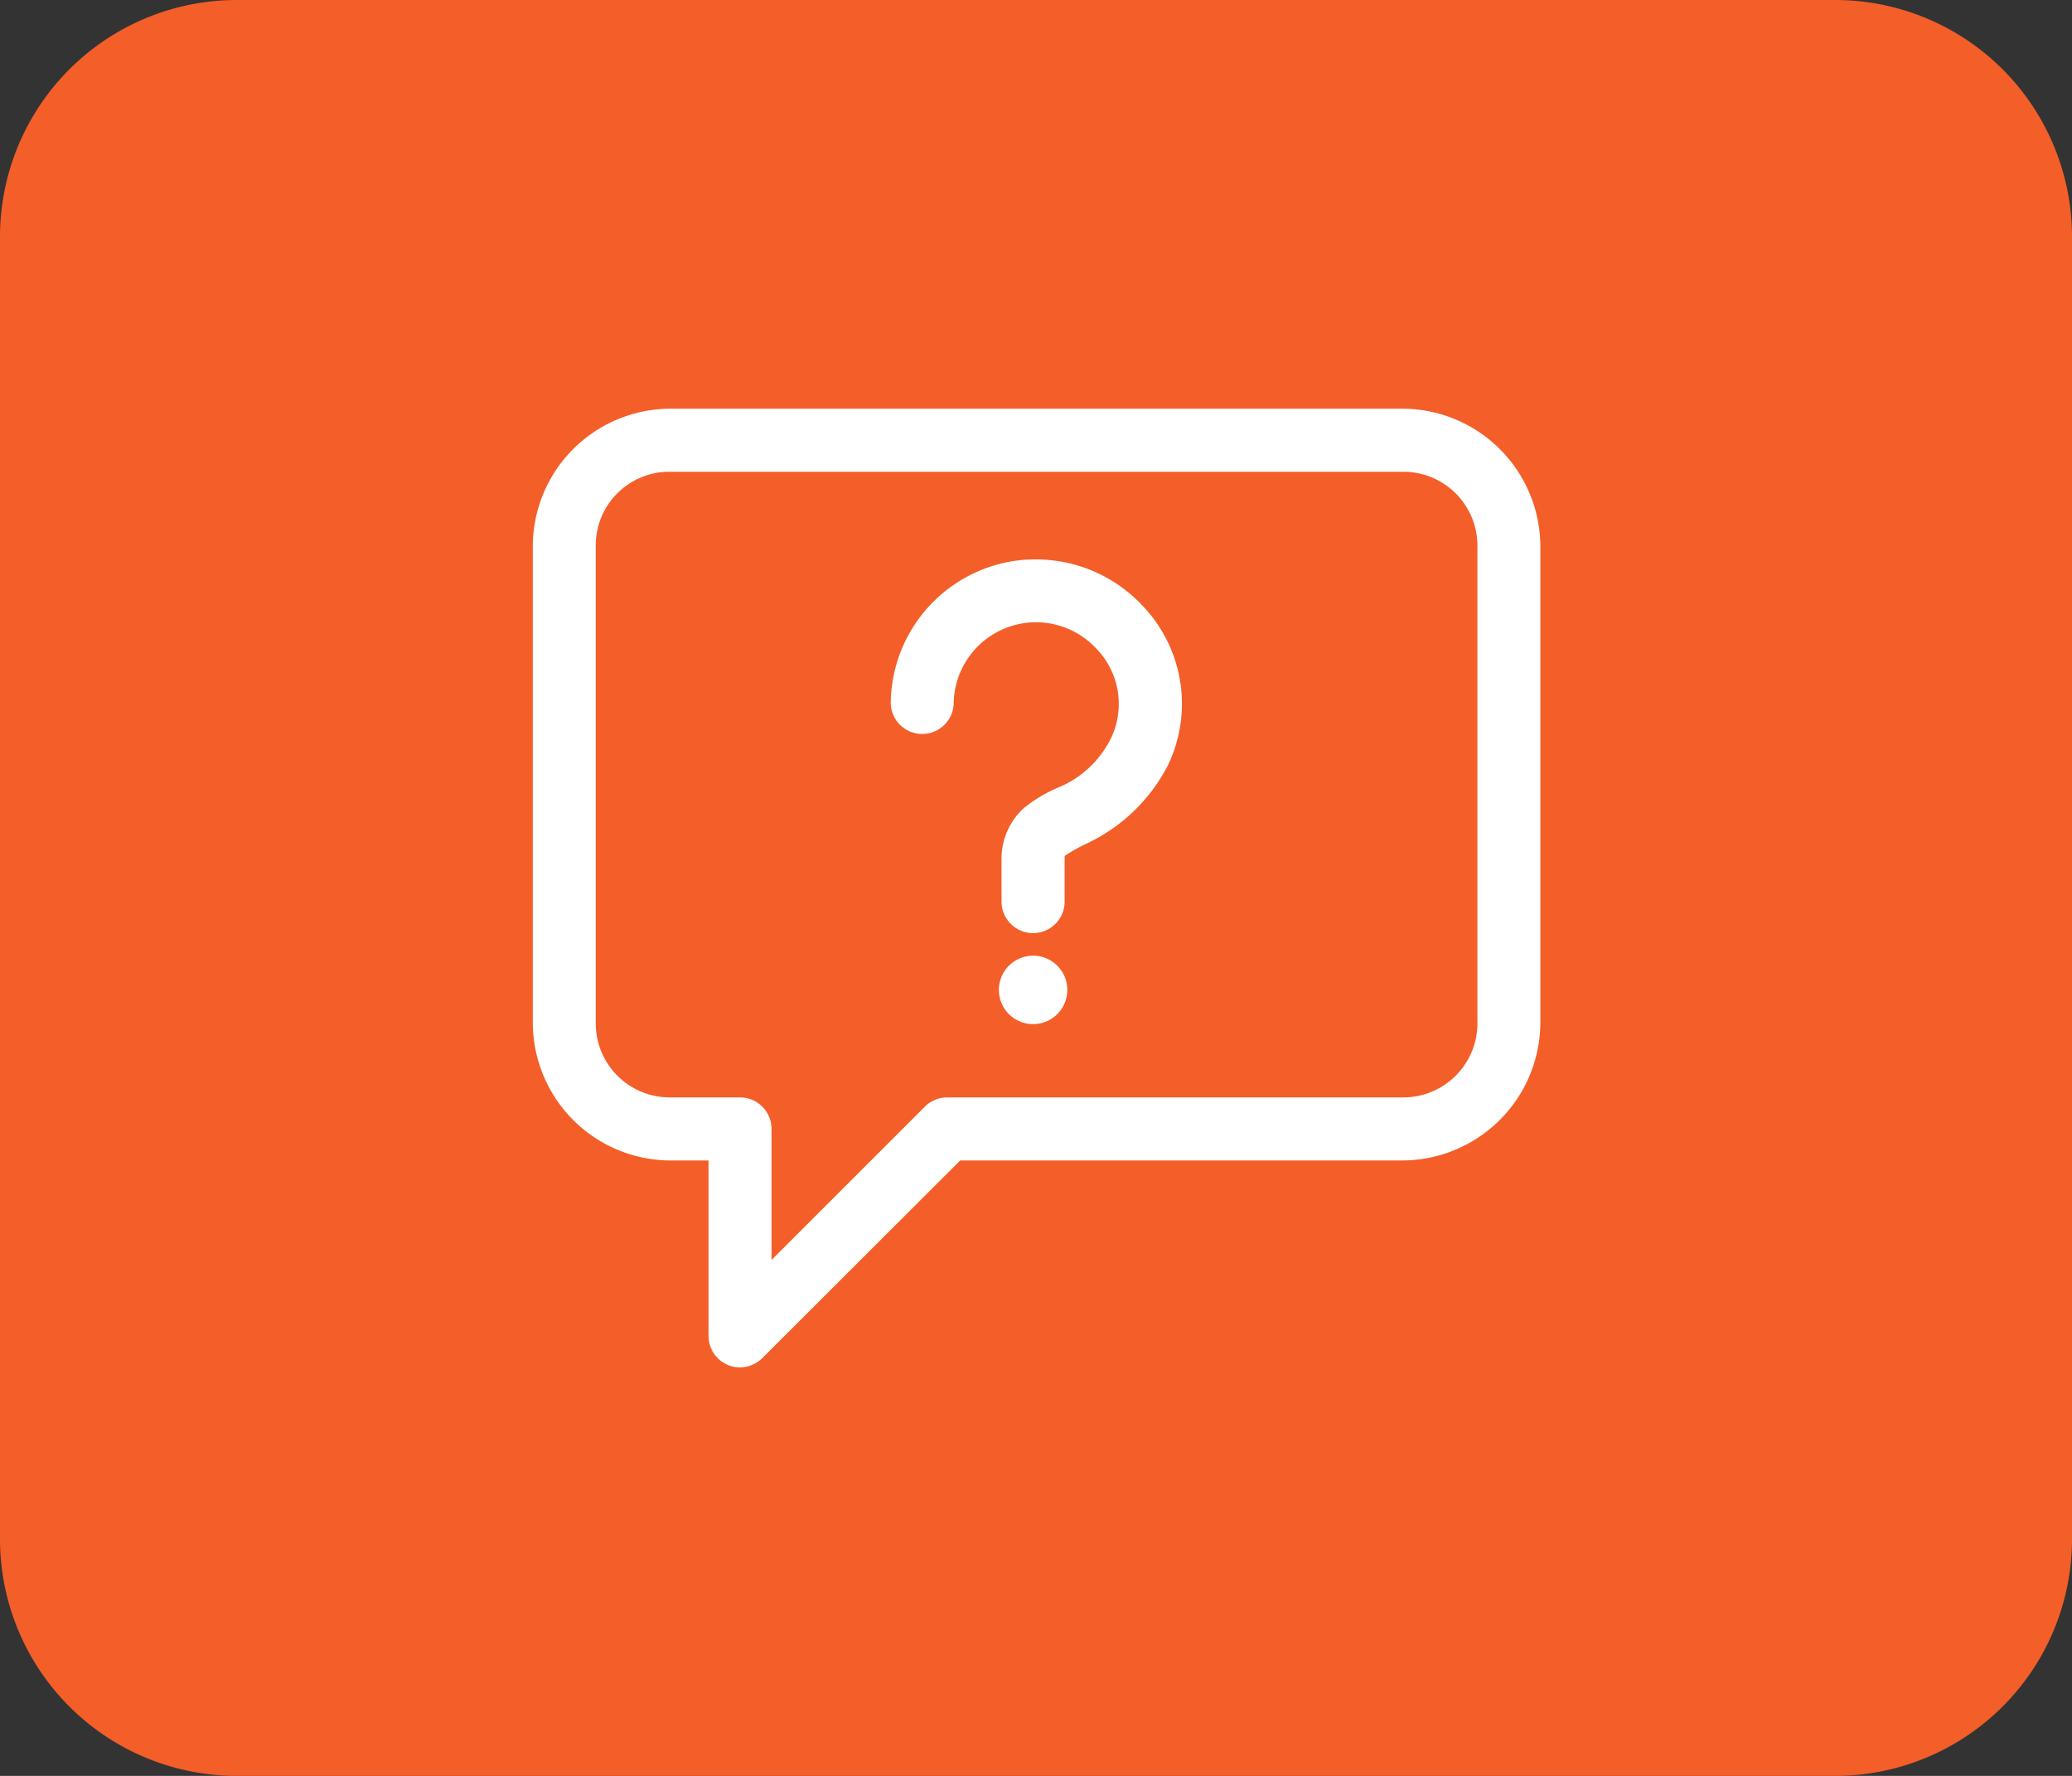<svg xmlns="http://www.w3.org/2000/svg" xmlns:xlink="http://www.w3.org/1999/xlink" width="70" height="60" viewBox="0 0 70 60">
  <rect x="0" y="0" width="70" height="60" fill="#333333" stroke="none"/>
  <defs>
    <clipPath id="clip-path">
      <rect id="Rectangle_28391" data-name="Rectangle 28391" width="34.039" height="32.383" fill="#fff"/>
    </clipPath>
  </defs>
  <g id="Group_209425" data-name="Group 209425" transform="translate(-1030 -1666)">
    <path id="Path_179112" data-name="Path 179112" d="M8,0H62a8,8,0,0,1,8,8V52a8,8,0,0,1-8,8H8a8,8,0,0,1-8-8V8A8,8,0,0,1,8,0Z" transform="translate(1030 1666)" fill="#f45e29"/>
    <g id="Group_191032" data-name="Group 191032" transform="translate(1048 1679.809)">
      <g id="Group_191031" data-name="Group 191031" transform="translate(0 0)" clip-path="url(#clip-path)">
        <path id="Path_179092" data-name="Path 179092" d="M4.647,0A4.658,4.658,0,0,0,0,4.651V20.74A4.664,4.664,0,0,0,4.647,25.4h1.29v5.934a1.064,1.064,0,0,0,1.069,1.057,1.092,1.092,0,0,0,.744-.31l6.69-6.682H29.384a4.674,4.674,0,0,0,4.655-4.655V4.651A4.668,4.668,0,0,0,29.384,0Zm0,2.131H29.384a2.5,2.5,0,0,1,2.529,2.521V20.74a2.505,2.505,0,0,1-2.529,2.529H14a1.065,1.065,0,0,0-.756.314L8.065,28.761V24.326A1.065,1.065,0,0,0,7,23.269H4.647A2.5,2.5,0,0,1,2.127,20.74V4.651A2.487,2.487,0,0,1,4.647,2.131M16.656,5.1a4.91,4.91,0,0,0-4.563,4.78,1.064,1.064,0,1,0,2.127.052,2.78,2.78,0,0,1,4.792-1.853,2.686,2.686,0,0,1,.547,3,3.447,3.447,0,0,1-1.829,1.729,4.793,4.793,0,0,0-1.146.691,2.3,2.3,0,0,0-.748,1.648v1.508a1.066,1.066,0,0,0,2.131.044V15.148c0-.129-.052.012.016-.048a5.947,5.947,0,0,1,.712-.4,5.9,5.9,0,0,0,2.766-2.661,4.794,4.794,0,0,0-.9-5.423,4.925,4.925,0,0,0-3.9-1.512M16.9,18.481a1.156,1.156,0,1,0,1.158,1.158A1.155,1.155,0,0,0,16.9,18.481Z" transform="translate(0 -0.001)" fill="#fff"/>
      </g>
    </g>
  </g>
</svg>
